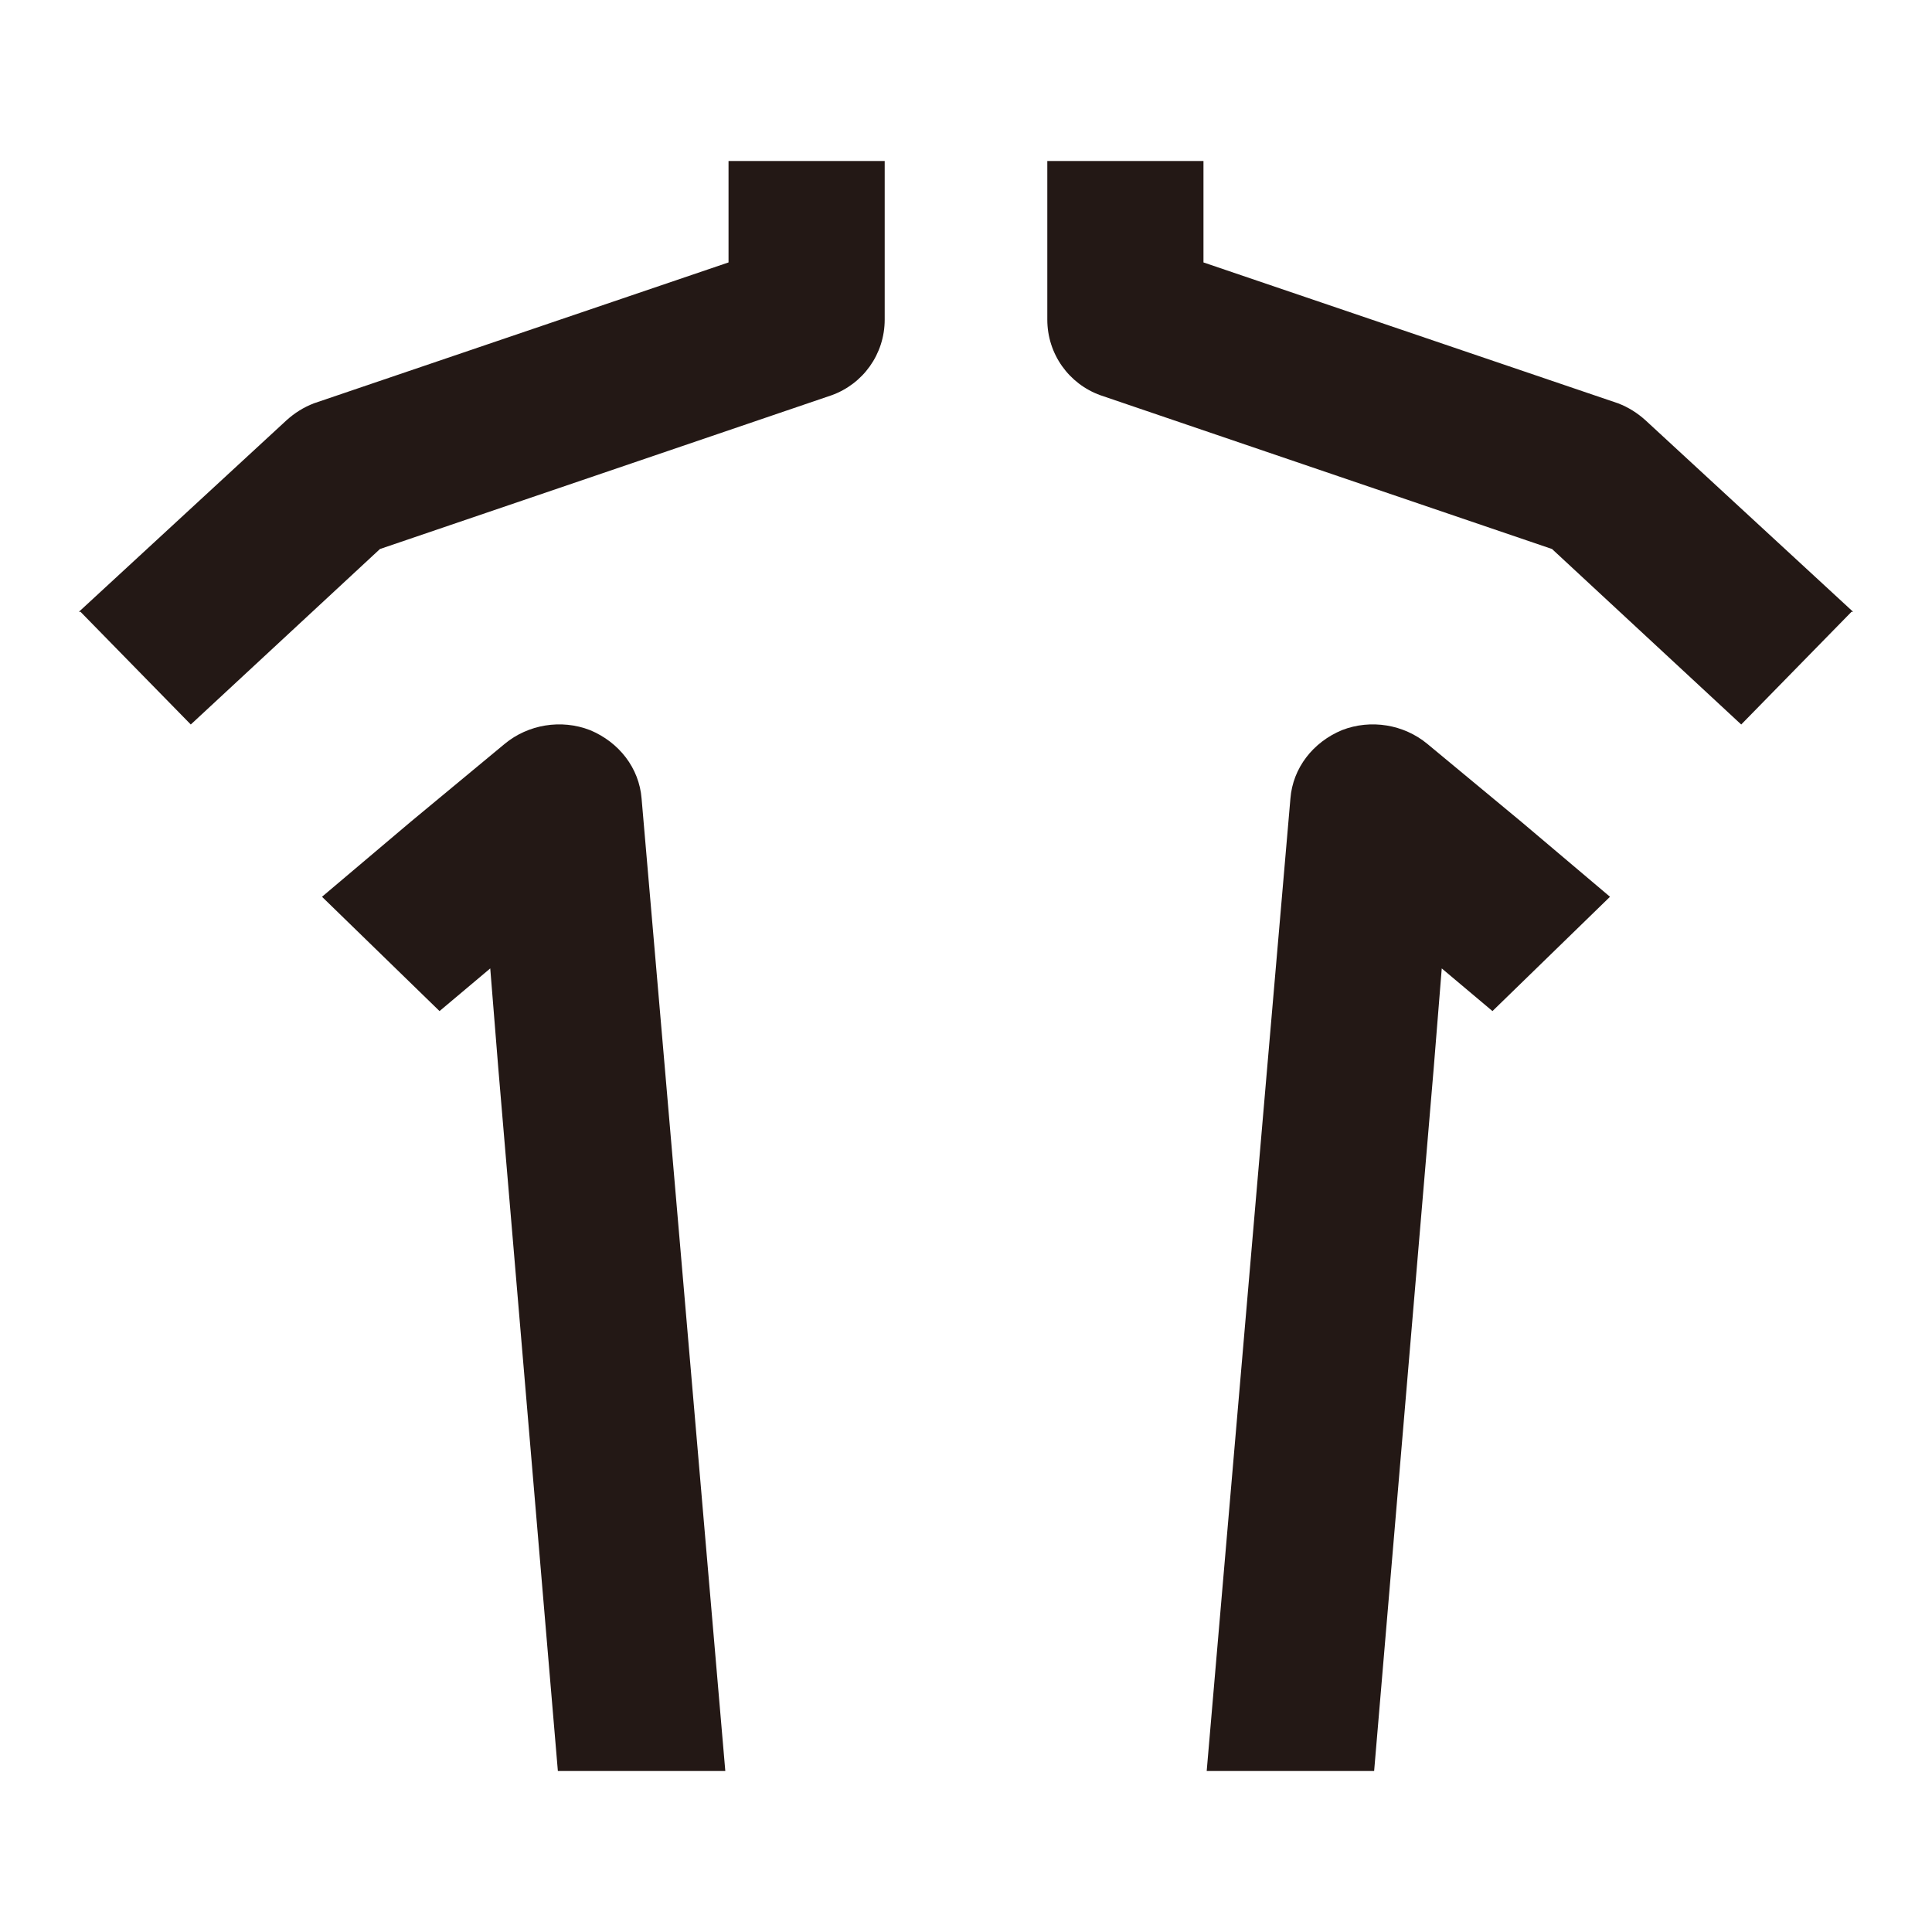 <?xml version="1.0" encoding="utf-8"?>
<svg xmlns="http://www.w3.org/2000/svg" id="_レイヤー_2" viewBox="0 0 24 24">
  <defs>
    <style>.cls-1{fill:none;}.cls-2{fill:#231815;}</style>
  </defs>
  <path class="cls-2" d="M20,11.14l-1.46,1.42-.63-.53-.1,1.24-.74,8.73h-2.08l.75-8.72.29-3.36c.03-.38.28-.7.64-.85.36-.14.77-.07,1.06.17l1.17.97,1.1.93Z"/>
  <path class="cls-2" d="M23,7.6l-1.37,1.4-2.35-2.18-5.61-1.91c-.39-.14-.66-.51-.66-.94v-1.97h1.94v1.26l5.15,1.75c.13.05.24.12.34.21l2.58,2.38Z"/>
  <path class="cls-2" d="M4,11.14l1.46,1.42.63-.53.1,1.24.74,8.73h2.08s-.75-8.72-.75-8.72l-.29-3.36c-.03-.38-.28-.7-.64-.85-.36-.14-.77-.07-1.06.17l-1.17.97-1.1.93Z"/>
  <path class="cls-2" d="M1,7.6l1.37,1.4,2.35-2.18,5.61-1.91c.39-.14.66-.51.66-.94v-1.97s-1.94,0-1.94,0v1.26s-5.15,1.75-5.15,1.75c-.13.05-.24.12-.34.21l-2.58,2.38Z"/>
  <rect class="cls-1" width="24" height="24"/>
</svg>